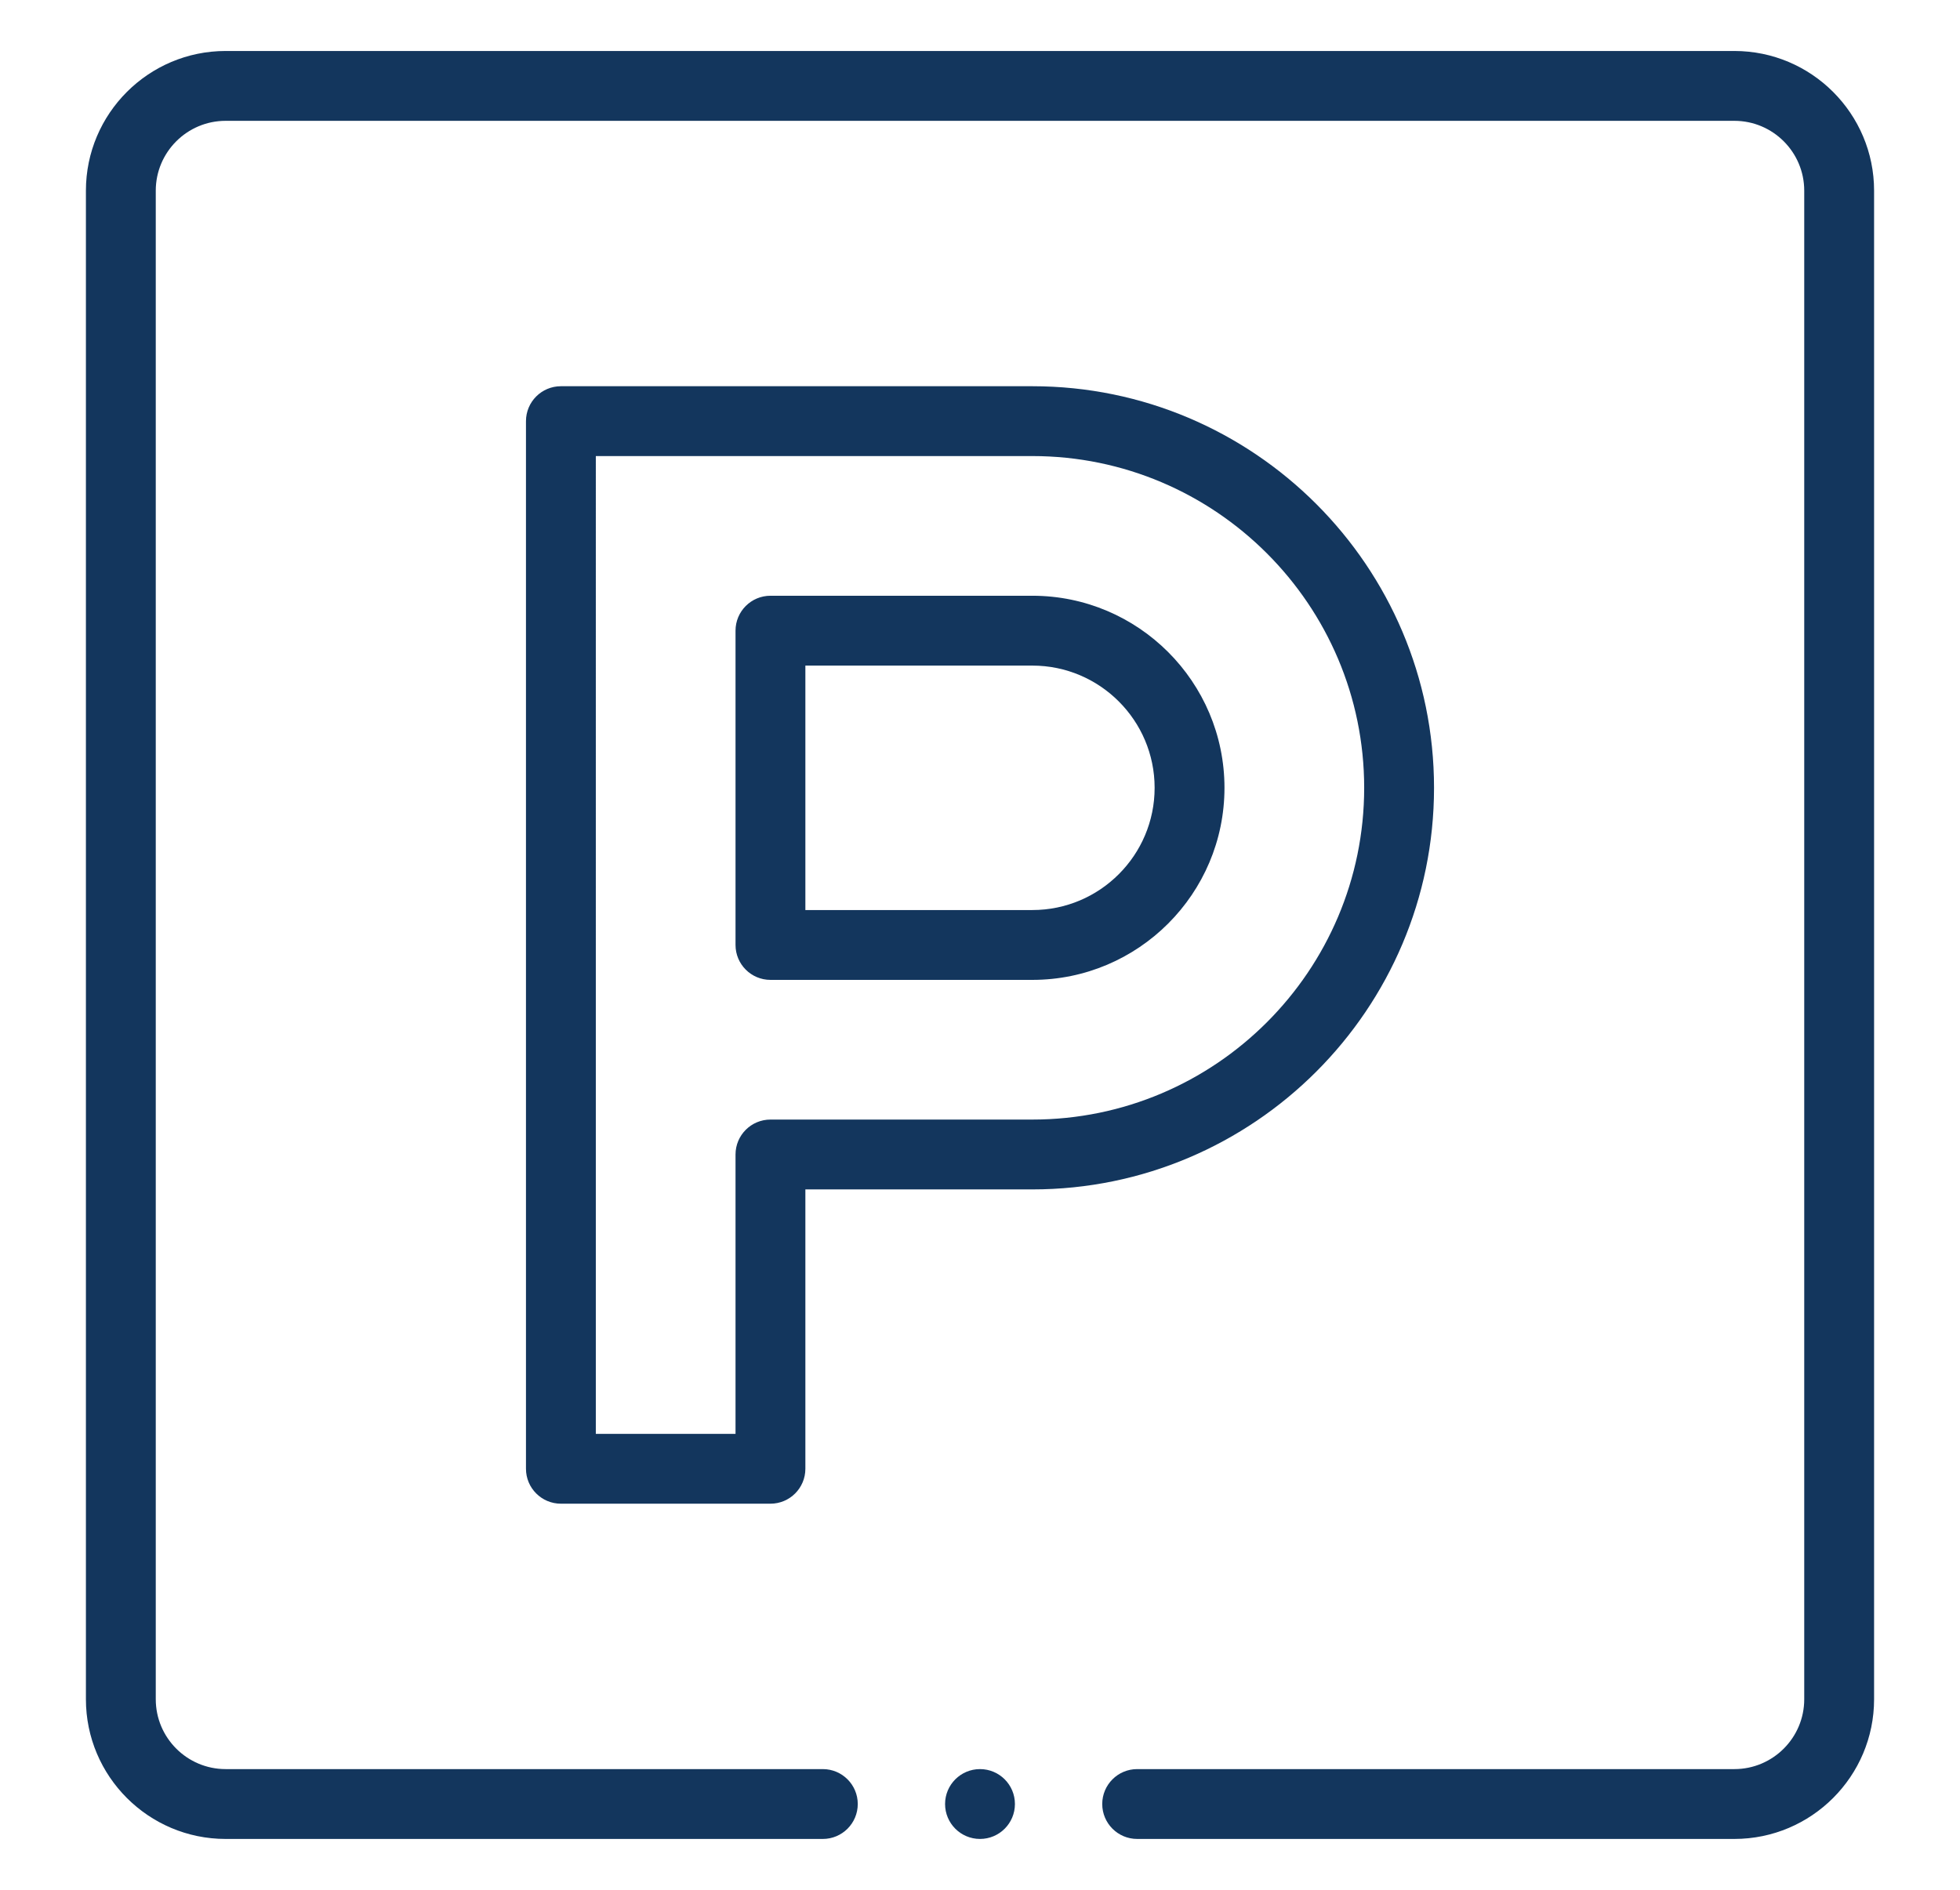 <?xml version="1.0" encoding="UTF-8"?>
<svg xmlns="http://www.w3.org/2000/svg" id="Layer_1" data-name="Layer 1" version="1.1" viewBox="0 0 561.2 541.2">
  <defs>
    <style>
      .cls-1 {
        fill: #13365d;
        stroke-width: 0px;
      }
    </style>
  </defs>
  <path class="cls-1" d="M350.6,225.6c0-30.33-24.67-55-55-55h-75c-5.52,0-10,4.48-10,10v90c0,5.52,4.48,10,10,10h75c30.33,0,55-24.67,55-55ZM230.6,190.6h65c19.3,0,35,15.7,35,35s-15.7,35-35,35h-65v-70Z"></path>
  <path class="cls-1" d="M410.6,225.6c0-63.41-51.59-115-115-115h-135c-5.52,0-10,4.48-10,10v300c0,5.52,4.48,10,10,10h60c5.52,0,10-4.48,10-10v-80h65c63.41,0,115-51.59,115-115ZM220.6,320.6c-5.52,0-10,4.48-10,10v80h-40V130.6h125c52.38,0,95,42.62,95,95s-42.62,95-95,95h-75Z"></path>
  <circle class="cls-1" cx="280.6" cy="516.6" r="10"></circle>
  <path class="cls-1" d="M496.6,14.6H64.6c-22.06,0-40,17.94-40,40v432c0,22.06,17.94,40,40,40h171c5.52,0,10-4.48,10-10s-4.48-10-10-10H64.6c-11.03,0-20-8.97-20-20V54.6c0-11.03,8.97-20,20-20h432c11.03,0,20,8.97,20,20v432c0,11.03-8.97,20-20,20h-171c-5.52,0-10,4.48-10,10s4.48,10,10,10h171c22.06,0,40-17.94,40-40V54.6c0-22.06-17.94-40-40-40Z"></path>
</svg>
